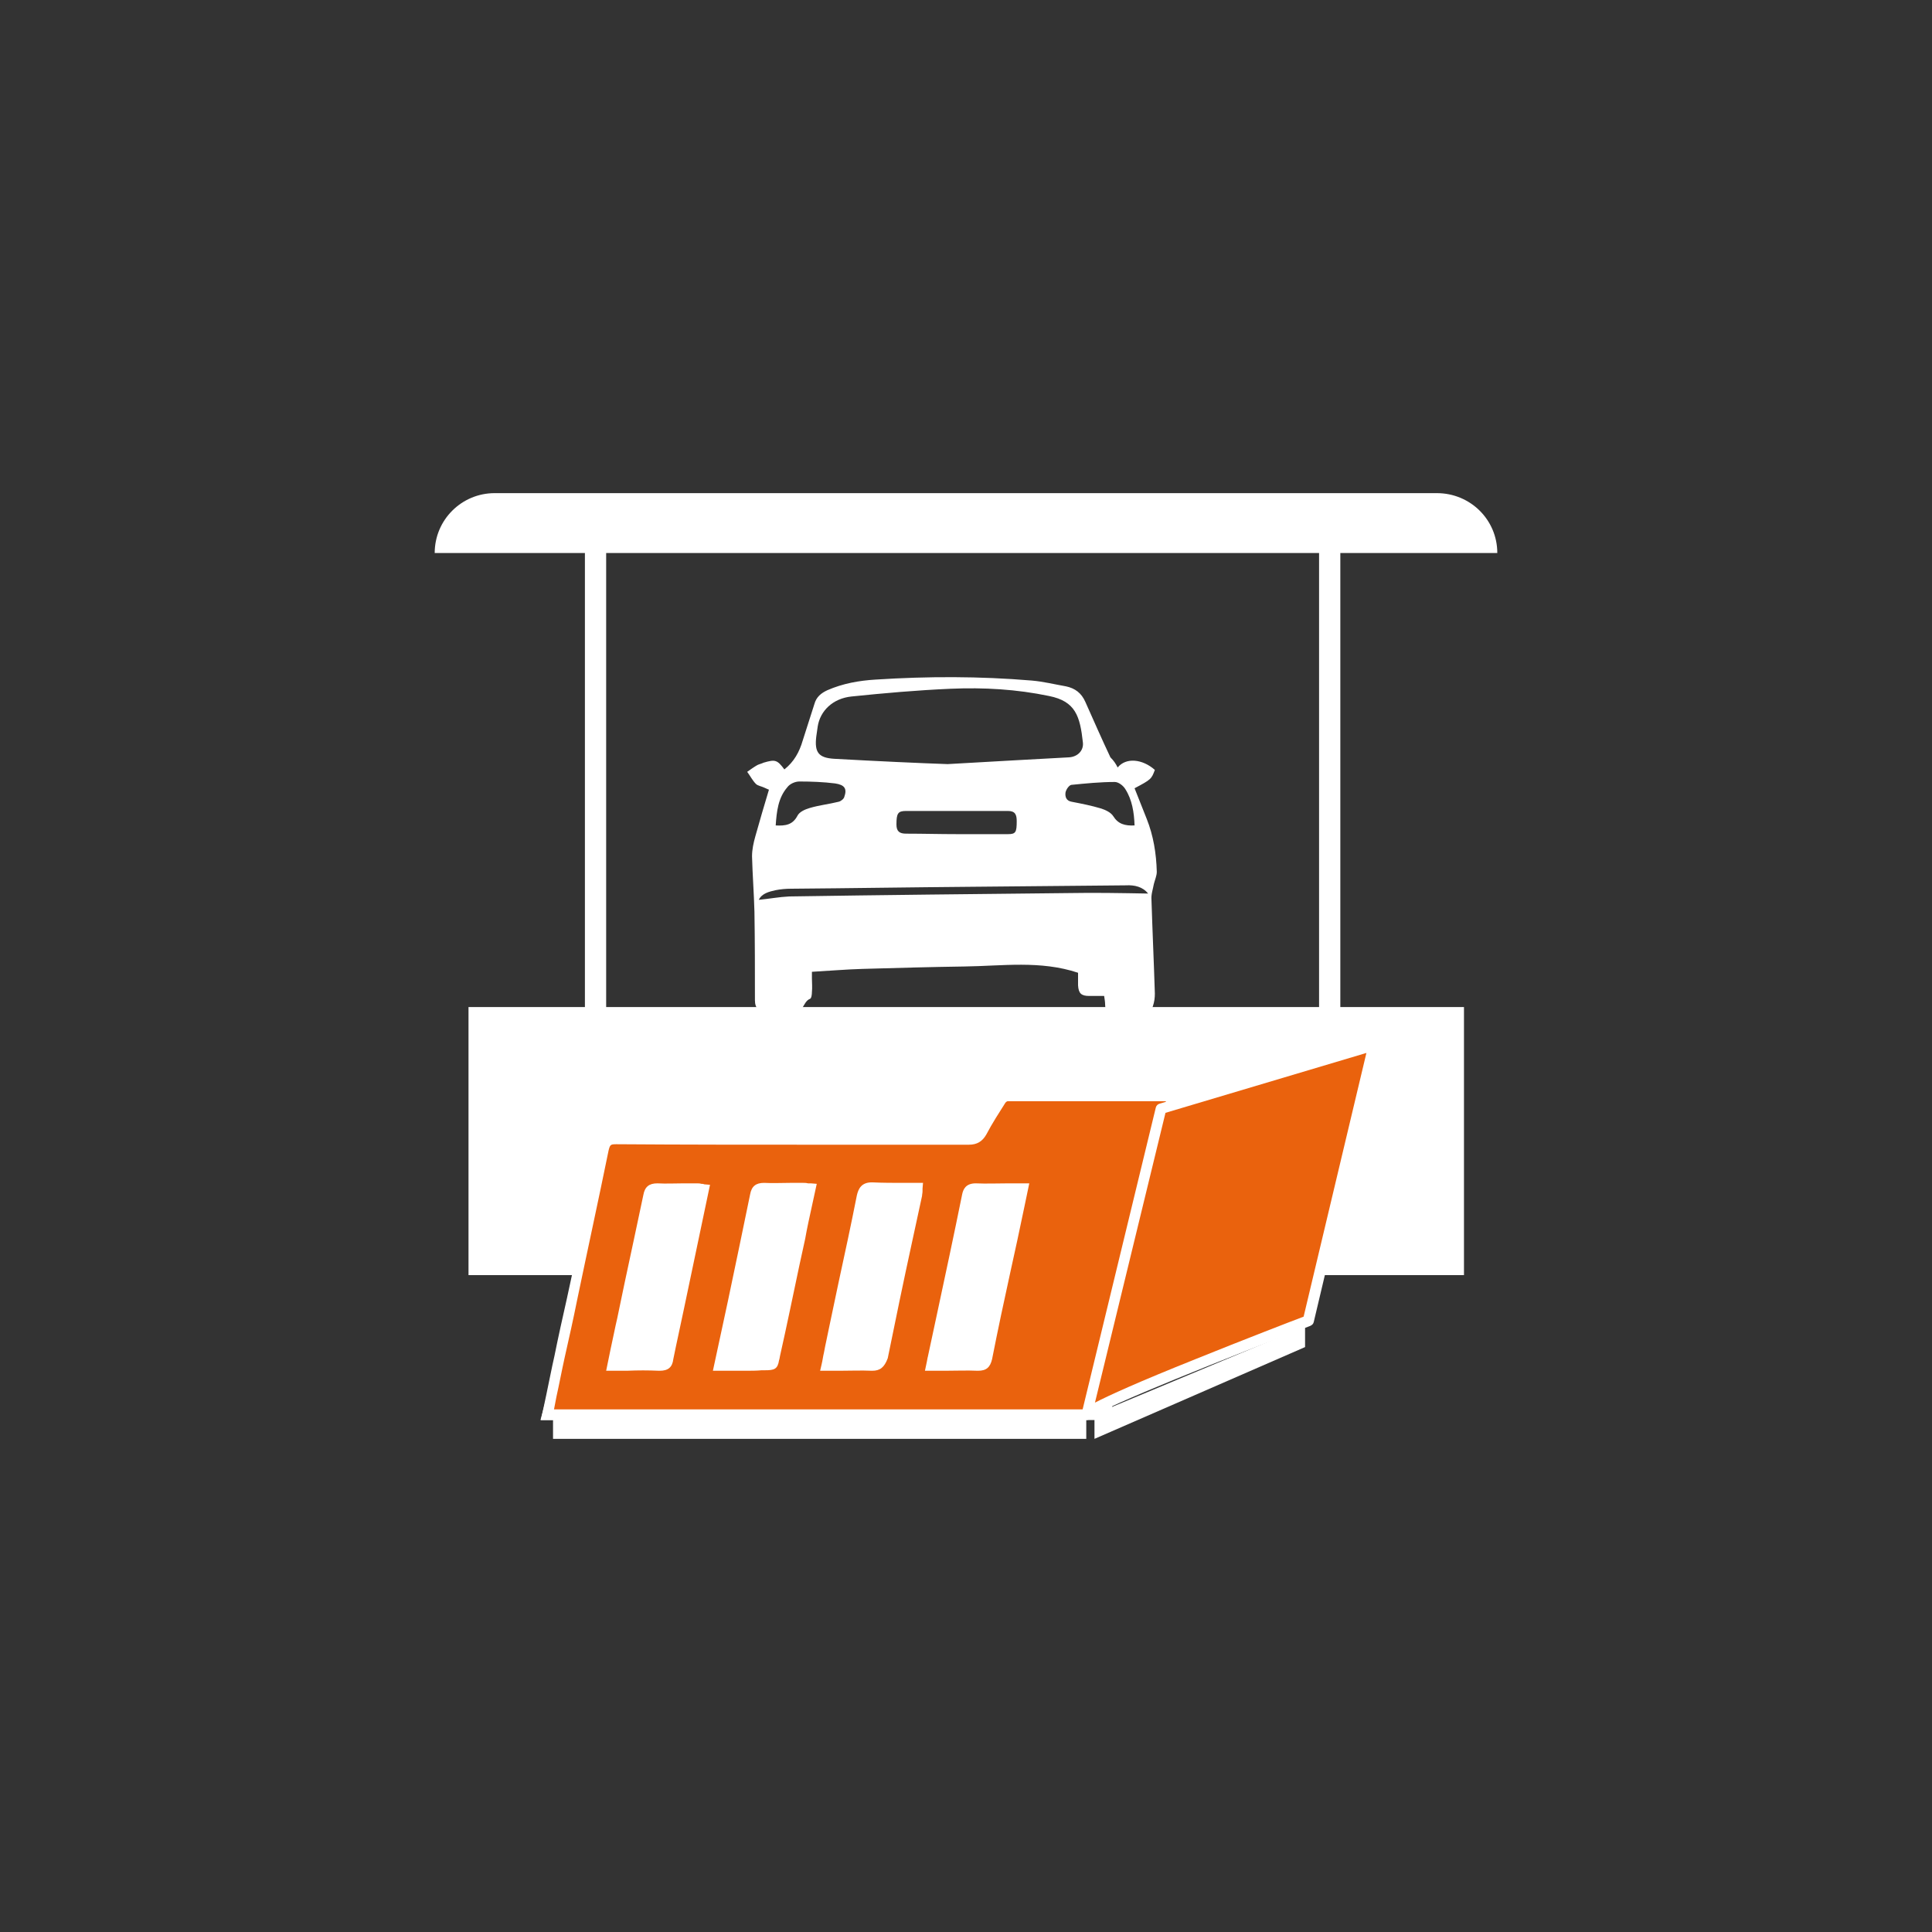 <?xml version="1.0" encoding="UTF-8"?> <svg xmlns="http://www.w3.org/2000/svg" xmlns:xlink="http://www.w3.org/1999/xlink" version="1.1" id="Calque_1" x="0px" y="0px" viewBox="0 0 400 400" style="enable-background:new 0 0 400 400;" xml:space="preserve"><rect x="0" y="0" width="400" height="400" fill="#333333" stroke="none"/> <style type="text/css"> .st0{fill:#393636;} .st1{fill:#FFFFFF;} .st2{fill:#EA620D;} </style> <g> <g> <rect x="97" y="208.5" class="st1" width="206.1" height="55.5"></rect> <g> <g id="wJvAUt_3_"> <g> <g> <path class="st1" d="M158.6,273.4c0.8-3.6,1.6-7,2.4-10.4c2.9-12.4,5.8-24.7,8.7-37.1c0.3-1.4,0.9-1.9,2.5-1.9 c23.2,0.1,46.5,0,69.7,0.1c1.2,0,1.9-0.3,2.5-1.3c1.2-1.9,2.5-3.8,3.8-5.6c0.3-0.4,0.9-0.8,1.3-0.8c10.7,0,21.3,0,32,0 c0.1,0,0.3,0.1,0.5,0.2c-0.7,3-1.4,6-2.1,9c-3.6,15.3-7.2,30.7-10.8,46c-0.4,1.8-0.4,1.8-2.5,1.8c-35.3,0-70.6,0-105.8,0 C160.2,273.4,159.4,273.4,158.6,273.4z"></path> <path class="st1" d="M266.7,274.5H157.2l1.1-4.8c0.5-2.4,1.1-4.7,1.6-7c0.8-3.5,1.6-6.9,2.4-10.4c2.1-8.7,4.2-17.8,6.2-26.7 c0.4-2,1.4-2.7,3.6-2.7c0,0,0,0,0,0c13.3,0,26.7,0,40,0c9.9,0,19.8,0,29.7,0c0,0,0,0,0,0c1,0,1.2-0.2,1.6-0.8 c1.2-2,2.6-4,3.8-5.7c0.4-0.6,1.3-1.2,2.2-1.2c10,0,20.2,0,30,0h2c0.3,0,0.5,0.1,0.7,0.1c0.1,0,0.1,0,0.2,0.1l1,0.3l-0.9,3.9 c-0.5,2.1-0.9,4.1-1.4,6.2l-10.8,46C269.7,274.3,269.2,274.5,266.7,274.5z M159.9,272.3h106.8c0.5,0,1,0,1.2,0 c0.1-0.2,0.2-0.6,0.2-0.9l10.8-46c0.5-2,1-4.1,1.4-6.2l0.4-1.7h-1.2c-9.8,0-20,0-30,0c-0.1,0-0.3,0.2-0.4,0.3 c-1.2,1.6-2.5,3.6-3.8,5.6c-0.8,1.3-1.8,1.8-3.5,1.8c-9.9,0-19.8,0-29.7,0c-13.3,0-26.7,0-40,0c0,0,0,0,0,0 c-1.2,0-1.2,0.2-1.4,1c-2,8.9-4.2,18-6.2,26.7c-0.8,3.5-1.6,6.9-2.4,10.4c-0.5,2.3-1.1,4.6-1.6,7L159.9,272.3z"></path> </g> </g> </g> <g> <polygon class="st1" points="128.5,236.3 170.7,225.3 153.5,292.9 113.4,292.9 "></polygon> <path class="st1" d="M154.3,294h-42.4l15.7-58.6l44.7-11.6L154.3,294z M114.8,291.8h37.8l16.6-65l-39.8,10.4L114.8,291.8z"></path> </g> <g> <g id="wJvAUt_2_"> <g> <path class="st1" d="M113.4,292.9c0.9-4.2,1.7-8.1,2.5-12c3-14.3,6.1-28.6,9.1-42.9c0.3-1.6,0.9-2.2,2.6-2.1 c24.3,0.1,48.7,0,73,0.1c1.3,0,2-0.4,2.7-1.5c1.2-2.2,2.6-4.4,4-6.5c0.3-0.4,0.9-0.9,1.4-0.9c11.2,0,22.3,0,33.5,0 c0.1,0,0.3,0.1,0.6,0.2c-0.7,3.5-1.4,7-2.2,10.4c-3.7,17.8-7.5,35.5-11.3,53.3c-0.4,2.1-0.4,2.1-2.6,2.1 c-36.9,0-73.9,0-110.8,0C115.1,292.9,114.3,292.9,113.4,292.9z"></path> </g> </g> <g id="wJvAUt_1_"> <g> <g> <path class="st2" d="M113.4,292.9c0.9-4.2,1.7-8.1,2.5-12c3-14.3,6.1-28.6,9.1-42.9c0.3-1.6,0.9-2.2,2.6-2.1 c24.3,0.1,48.7,0,73,0.1c1.3,0,2-0.4,2.7-1.5c1.2-2.2,2.6-4.4,4-6.5c0.3-0.4,0.9-0.9,1.4-0.9c11.2,0,22.3,0,33.5,0 c0.1,0,0.3,0.1,0.6,0.2c-0.7,3.5-1.4,7-2.2,10.4c-3.7,17.8-7.5,35.5-11.3,53.3c-0.4,2.1-0.4,2.1-2.6,2.1 c-36.9,0-73.9,0-110.8,0C115.1,292.9,114.3,292.9,113.4,292.9z M211.7,246.1c-3.4,0-6.6,0-9.7,0c-1.1,0-1.5,0.4-1.7,1.4 c-2.3,11.2-4.7,22.4-7.1,33.6c-0.1,0.5-0.2,1-0.3,1.6c3.3,0,6.4-0.1,9.5,0c1.2,0,1.7-0.4,1.9-1.6c1.7-8.2,3.4-16.3,5.2-24.5 C210.2,253.2,210.9,249.8,211.7,246.1z M145.8,246.2c-0.6-0.1-1.1-0.1-1.5-0.1c-2.7,0-5.4,0.1-8.1,0c-1.1,0-1.6,0.4-1.8,1.5 c-1.8,8.5-3.6,17-5.4,25.6c-0.7,3.1-1.3,6.2-2,9.6c3.3,0,6.4-0.1,9.5,0c1.3,0,1.8-0.4,2-1.6c0.9-4.6,1.9-9.2,2.9-13.8 C142.8,260.4,144.3,253.4,145.8,246.2z M148.9,282.7c3.1,0,6,0,8.8,0c2.8,0,2.2,0.2,2.7-2.2c1.7-8.1,3.4-16.2,5.1-24.2 c0.7-3.3,1.4-6.7,2.1-10.1c-0.6,0-1.1-0.1-1.5-0.1c-2.7,0-5.4,0.1-8.1,0c-1.1,0-1.6,0.3-1.8,1.5c-2,9.6-4,19.2-6,28.7 C149.9,278.3,149.4,280.4,148.9,282.7z M170.9,282.7c3.3,0,6.4-0.1,9.5,0c1.2,0,1.7-0.4,1.9-1.6c2.3-11.2,4.7-22.4,7.1-33.7 c0.1-0.4,0.1-0.9,0.1-1.5c-3.2,0-6.2,0.1-9.2,0c-1.4-0.1-1.9,0.5-2.2,1.8c-1.9,9.2-3.9,18.3-5.8,27.5 C171.9,277.7,171.5,280.1,170.9,282.7z"></path> <path class="st1" d="M226.6,294H112l1.1-5.2c0.6-2.8,1.1-5.5,1.7-8.1c0.8-4,1.7-8,2.6-12c2.2-10.1,4.4-20.6,6.5-30.9 c0.5-2.2,1.5-3,3.7-3c13.9,0,27.8,0,41.8,0.1c10.4,0,20.8,0,31.2,0c0,0,0,0,0,0c0.9,0,1.3-0.2,1.7-0.9c1.3-2.4,2.8-4.7,4-6.6 c0.5-0.7,1.4-1.4,2.3-1.4c10.3,0,20.8,0,31,0h2.5c0.3,0,0.5,0.1,0.7,0.2c0.1,0,0.1,0.1,0.2,0.1l0.9,0.3l-0.9,4.3 c-0.5,2.4-1,4.8-1.5,7.1L230.3,291C229.8,293.7,229.3,294,226.6,294z M114.7,291.8h111.9c0.5,0,1.1,0,1.3,0 c0.1-0.2,0.2-0.7,0.3-1.2l11.3-53.3c0.5-2.4,1-4.7,1.5-7.1l0.4-2.2h-1.8c-10.2,0-20.7,0-31,0c-0.1,0-0.4,0.2-0.5,0.4 c-1.2,1.9-2.7,4.2-3.9,6.5c-0.8,1.4-1.9,2.1-3.6,2.1c0,0,0,0,0,0c-10.4,0-20.8,0-31.2,0c-13.9,0-27.8,0-41.8-0.1 c-1.2,0-1.3,0.1-1.6,1.3c-2.1,10.3-4.4,20.8-6.5,30.9c-0.8,4-1.7,8-2.6,12c-0.6,2.7-1.1,5.4-1.7,8.1L114.7,291.8z M136.6,283.8c-0.1,0-0.1,0-0.2,0c-2.2-0.1-4.3-0.1-6.6,0c-0.9,0-1.9,0-2.9,0h-1.4l0.9-4.4c0.5-2.2,0.9-4.4,1.4-6.5l1.5-7.2 c1.3-6,2.6-12.2,3.9-18.3c0.3-1.7,1.2-2.4,2.9-2.4c1.8,0.1,3.6,0,5.4,0c0.9,0,1.8,0,2.7,0c0.4,0,0.7,0,1,0.1 c0.2,0,0.4,0,0.6,0.1l1.2,0.1l-5.4,25.7c-0.7,3.4-1.5,6.9-2.2,10.4C139.2,283.1,138.3,283.8,136.6,283.8z M132.5,281.6 c1.3,0,2.6,0,4,0.1c0.7,0,0.7,0,0.9-0.8c0.7-3.5,1.4-7,2.2-10.5l4.9-23.3c-0.2,0-0.5,0-0.7,0c-0.7,0-1.5,0-2.2,0 c-1.8,0-3.6,0-5.4,0c-0.4,0-0.5,0.1-0.5,0.1l0,0c0,0-0.1,0.1-0.2,0.6c-1.3,6.1-2.6,12.3-3.9,18.3l-1.5,7.2 c-0.5,2.1-0.9,4.3-1.4,6.5l-0.4,1.8c0.5,0,1,0,1.5,0C130.7,281.6,131.6,281.6,132.5,281.6z M202.5,283.8c0,0-0.1,0-0.1,0 c-2.2-0.1-4.3,0-6.7,0c-0.9,0-1.9,0-2.9,0h-1.3l0.4-1.9c0.1-0.4,0.1-0.7,0.2-1l1.8-8.4c1.8-8.4,3.6-16.8,5.3-25.2 c0.2-1,0.7-2.3,2.8-2.3c2.2,0.1,4.5,0,6.8,0c1,0,1.9,0,2.9,0h1.4l-1,4.8c-0.5,2.4-1,4.8-1.5,7.1l-1.4,6.4 c-1.3,5.9-2.6,12-3.8,18.1C205,283.1,204.2,283.8,202.5,283.8z M198.4,281.6c1.4,0,2.7,0,4,0c0.6,0,0.7,0,0.8-0.7 c1.2-6,2.5-12.2,3.8-18.1l1.4-6.4c0.5-2.3,1-4.7,1.5-7.1l0.5-2.2c-0.5,0-1,0-1.5,0c-2.4,0-4.6,0-6.9,0c-0.3,0-0.4,0-0.4,0 l0,0c0,0-0.1,0.1-0.2,0.5c-1.8,8.4-3.5,16.8-5.3,25.3l-1.8,8.4c0,0.1,0,0.2-0.1,0.3c0.5,0,1,0,1.5,0 C196.6,281.6,197.5,281.6,198.4,281.6z M180.6,283.8c0,0-0.1,0-0.1,0c-2.2-0.1-4.3,0-6.6,0c-0.9,0-1.9,0-2.8,0h-1.3l0.3-1.3 c0.2-0.8,0.3-1.7,0.5-2.5c0.3-1.7,0.7-3.3,1-4.9c0.7-3.2,1.3-6.3,2-9.5c1.3-6,2.6-12,3.8-18.1c0.3-1.3,0.9-2.8,3.3-2.7 c2.1,0.1,4.2,0.1,6.4,0.1c0.9,0,1.8,0,2.8,0h1.2l-0.1,1.2c0,0.2,0,0.4,0,0.5c0,0.4-0.1,0.7-0.1,1c-0.7,3.2-1.4,6.5-2.1,9.7 c-1.7,7.8-3.4,16-5,23.9C183.1,283.1,182.2,283.8,180.6,283.8z M176.5,281.6c1.4,0,2.7,0,4,0c0.6,0,0.7,0,0.8-0.7 c1.7-8,3.4-16.1,5.1-24c0.7-3.2,1.4-6.5,2.1-9.7c0,0,0-0.1,0-0.1c-0.5,0-1.1,0-1.6,0c-2.2,0-4.3,0-6.5-0.1 c-0.8,0-0.9,0-1.1,0.9c-1.2,6-2.5,12.1-3.8,18.1c-0.7,3.2-1.3,6.3-2,9.4c-0.3,1.6-0.7,3.2-1,4.9c-0.1,0.4-0.1,0.8-0.2,1.1 c0.5,0,1,0,1.5,0C174.7,281.6,175.6,281.6,176.5,281.6z M154.4,283.8c-0.9,0-1.7,0-2.6,0h-4.2l3.1-14.4 c1.5-7.2,3.1-14.7,4.6-22.1c0.3-1.7,1.2-2.4,2.9-2.4c1.8,0.1,3.6,0,5.4,0c0.9,0,1.8,0,2.7,0c0.3,0,0.6,0,1,0.1 c0.2,0,0.4,0,0.6,0l1.2,0.1l-1,4.6c-0.5,2.3-1,4.5-1.4,6.8l-1.2,5.5c-1.3,6.1-2.6,12.5-4,18.7c-0.1,0.4-0.1,0.7-0.2,0.9 c-0.3,1.9-1,2.1-3,2.1c0,0,0,0,0,0h-0.6C156.6,283.8,155.5,283.8,154.4,283.8z M150.3,281.6h1.5c2,0,4,0,6,0h0.7 c0.3,0,0.6,0,0.8,0c0-0.1,0-0.2,0.1-0.3c0-0.3,0.1-0.6,0.2-1c1.4-6.2,2.7-12.6,4-18.7l1.2-5.5c0.5-2.2,0.9-4.5,1.4-6.8 l0.4-2.1c-0.2,0-0.5,0-0.7,0c-0.7,0-1.4,0-2.1,0c-1.8,0-3.7,0-5.5,0c-0.4,0-0.5,0.1-0.5,0.1s-0.1,0.1-0.2,0.6 c-1.5,7.4-3.1,14.8-4.6,22.1L150.3,281.6z"></path> </g> </g> </g> </g> <g> <path class="st2" d="M225,292.9c0-2,45.9-19.5,45.9-19.5l13.1-55.3c0.2-0.8-0.5-1.4-1.3-1.2l-42.3,12.6L225,292.9z"></path> <path class="st1" d="M225,294c0,0-0.1,0-0.1,0c-0.5-0.1-1-0.5-1-1.1c0-0.2,0-0.3,0.1-0.5l15.3-63.1c0.1-0.4,0.4-0.7,0.8-0.8 l42.3-12.6c0.7-0.2,1.5,0,2.1,0.5s0.8,1.3,0.6,2l-13.1,55.3c-0.1,0.4-0.3,0.6-0.7,0.8c-16.4,6.3-42.9,16.8-45.3,18.9 C225.8,293.7,225.4,294,225,294z M241.3,230.4l-14.6,60c2.9-1.5,8.8-4.2,20.8-9c9.9-4,20-7.9,22.4-8.8l13-54.6L241.3,230.4z"></path> </g> </g> <g> <path class="st1" d="M231.4,158.9c1.7-2.1,5.1-1.8,7.7,0.5c-0.7,1.9-0.8,2-4.2,3.8c0.8,2.1,1.7,4.2,2.5,6.3c1.4,3.5,2,7.2,2.1,11 c0,0.8-0.4,1.7-0.6,2.5c-0.2,1.1-0.6,2.2-0.5,3.3c0.2,6.5,0.5,12.9,0.7,19.4c0,0.9-0.1,1.7-0.4,2.6c-0.3,1.1-1.1,1.7-2.3,1.7 c-1.8,0-3.6-0.1-5.4,0c-1.5,0.1-2.2-0.6-2.2-2.1c0-0.5-0.1-1-0.2-1.7c-1.1,0-2.1,0-3.1,0c-1.6,0-2.2-0.5-2.3-2.2c0-1,0-1.9,0-2.6 c-7.8-2.6-15.7-1.4-23.5-1.3c-7,0.1-14.1,0.3-21.1,0.5c-3.5,0.1-6.9,0.4-10.5,0.6c0,0.4,0,0.9,0,1.4c0,0.9,0.1,1.8,0,2.8 c0,0.5-0.1,1.3-0.4,1.4c-1.6,0.6-1.4,3.6-4,3c-1.5-0.3-3.2-0.1-4.8-0.1c-1.7-0.1-2.6-0.9-2.6-2.6c0-6.1,0-12.2-0.1-18.3 c-0.1-3.8-0.4-7.7-0.5-11.5c0-1.4,0.3-2.8,0.7-4.2c0.9-3.2,1.8-6.3,2.8-9.6c-0.2-0.1-0.5-0.2-0.9-0.4c-0.6-0.3-1.4-0.4-1.8-0.8 c-0.7-0.7-1.2-1.7-1.8-2.5c0.7-0.5,1.4-1,2.1-1.4c0.4-0.2,0.9-0.3,1.3-0.5c2.4-0.7,2.8-0.6,4.3,1.4c2-1.6,3.1-3.6,3.8-6 c0.8-2.5,1.6-5,2.4-7.5c0.4-1.5,1.4-2.3,2.7-2.9c3.2-1.4,6.6-2,10-2.2c10.8-0.7,21.6-0.7,32.3,0.2c2.4,0.2,4.8,0.8,7.1,1.2 c1.9,0.4,3.2,1.4,4,3.2c1.7,3.8,3.4,7.7,5.2,11.5C230.6,157.5,231,158.1,231.4,158.9z M196.2,158.2c10.4-0.6,17.7-1,25.1-1.4 c1.8-0.1,3.1-1.4,2.9-3.1c-0.6-5.4-1.5-8.5-7-9.6c-6.7-1.4-13.5-1.8-20.4-1.5c-6.9,0.3-13.7,0.9-20.5,1.6c-3.9,0.4-6.5,3-7,6.2 c-0.1,0.7-0.2,1.4-0.3,2.1c-0.4,3.3,0.5,4.4,3.7,4.6C181.7,157.6,190.4,158,196.2,158.2z M237.7,185c-1.1-1.4-2.8-1.8-4.6-1.7 c-10.7,0.1-21.5,0.2-32.2,0.3c-12.4,0.1-24.7,0.3-37.1,0.4c-1.1,0-2.2,0.1-3.2,0.3c-1.4,0.3-2.9,0.7-3.5,2 c2.1-0.2,4.2-0.6,6.3-0.7c19.3-0.3,38.6-0.5,57.9-0.7C226.7,184.8,232.2,184.9,237.7,185z M198.1,172.7 C198.1,172.7,198.1,172.7,198.1,172.7c3.5,0,7.1,0,10.6,0c1.6,0,1.8-0.4,1.8-2.7c0-1.3-0.3-2.1-1.8-2.1c-7,0-14.1,0-21.1,0 c-1.7,0-2,0.5-2,2.8c0,1.4,0.6,1.9,2,1.9C191.1,172.6,194.6,172.7,198.1,172.7z M160.6,170.9c2,0.1,3.5-0.1,4.5-2 c0.4-0.8,1.5-1.3,2.5-1.6c2-0.6,4-0.8,6-1.3c0.5-0.1,1.1-0.6,1.2-1c0.6-1.7,0.1-2.5-1.9-2.8c-2.4-0.3-4.9-0.4-7.4-0.4 c-0.9,0-2,0.5-2.5,1.2C161.1,165.2,160.8,168,160.6,170.9z M234.9,170.9c-0.1-2.7-0.5-5.3-1.9-7.5c-0.4-0.7-1.4-1.5-2.2-1.5 c-3,0-6,0.3-9,0.6c-0.5,0.1-1.1,1-1.2,1.6c-0.1,0.8,0.1,1.7,1.3,1.9c2.1,0.4,4.1,0.8,6.1,1.4c0.9,0.3,2,0.8,2.5,1.6 C231.5,170.6,232.9,171,234.9,170.9z"></path> </g> </g> <rect x="114.5" y="292.8" class="st1" width="110.4" height="5.1"></rect> <polygon class="st1" points="226.6,292.8 270.2,274.6 270.2,278.9 226.6,297.9 "></polygon> <g> <rect x="121.1" y="113.8" class="st1" width="4.4" height="95"></rect> <rect x="273.1" y="113.8" class="st1" width="4.4" height="95"></rect> <path class="st1" d="M310,114.5H90l0,0c0-6.9,5.6-12.4,12.4-12.4h195.1C304.4,102.1,310,107.6,310,114.5L310,114.5z"></path> </g> </g> </svg> 